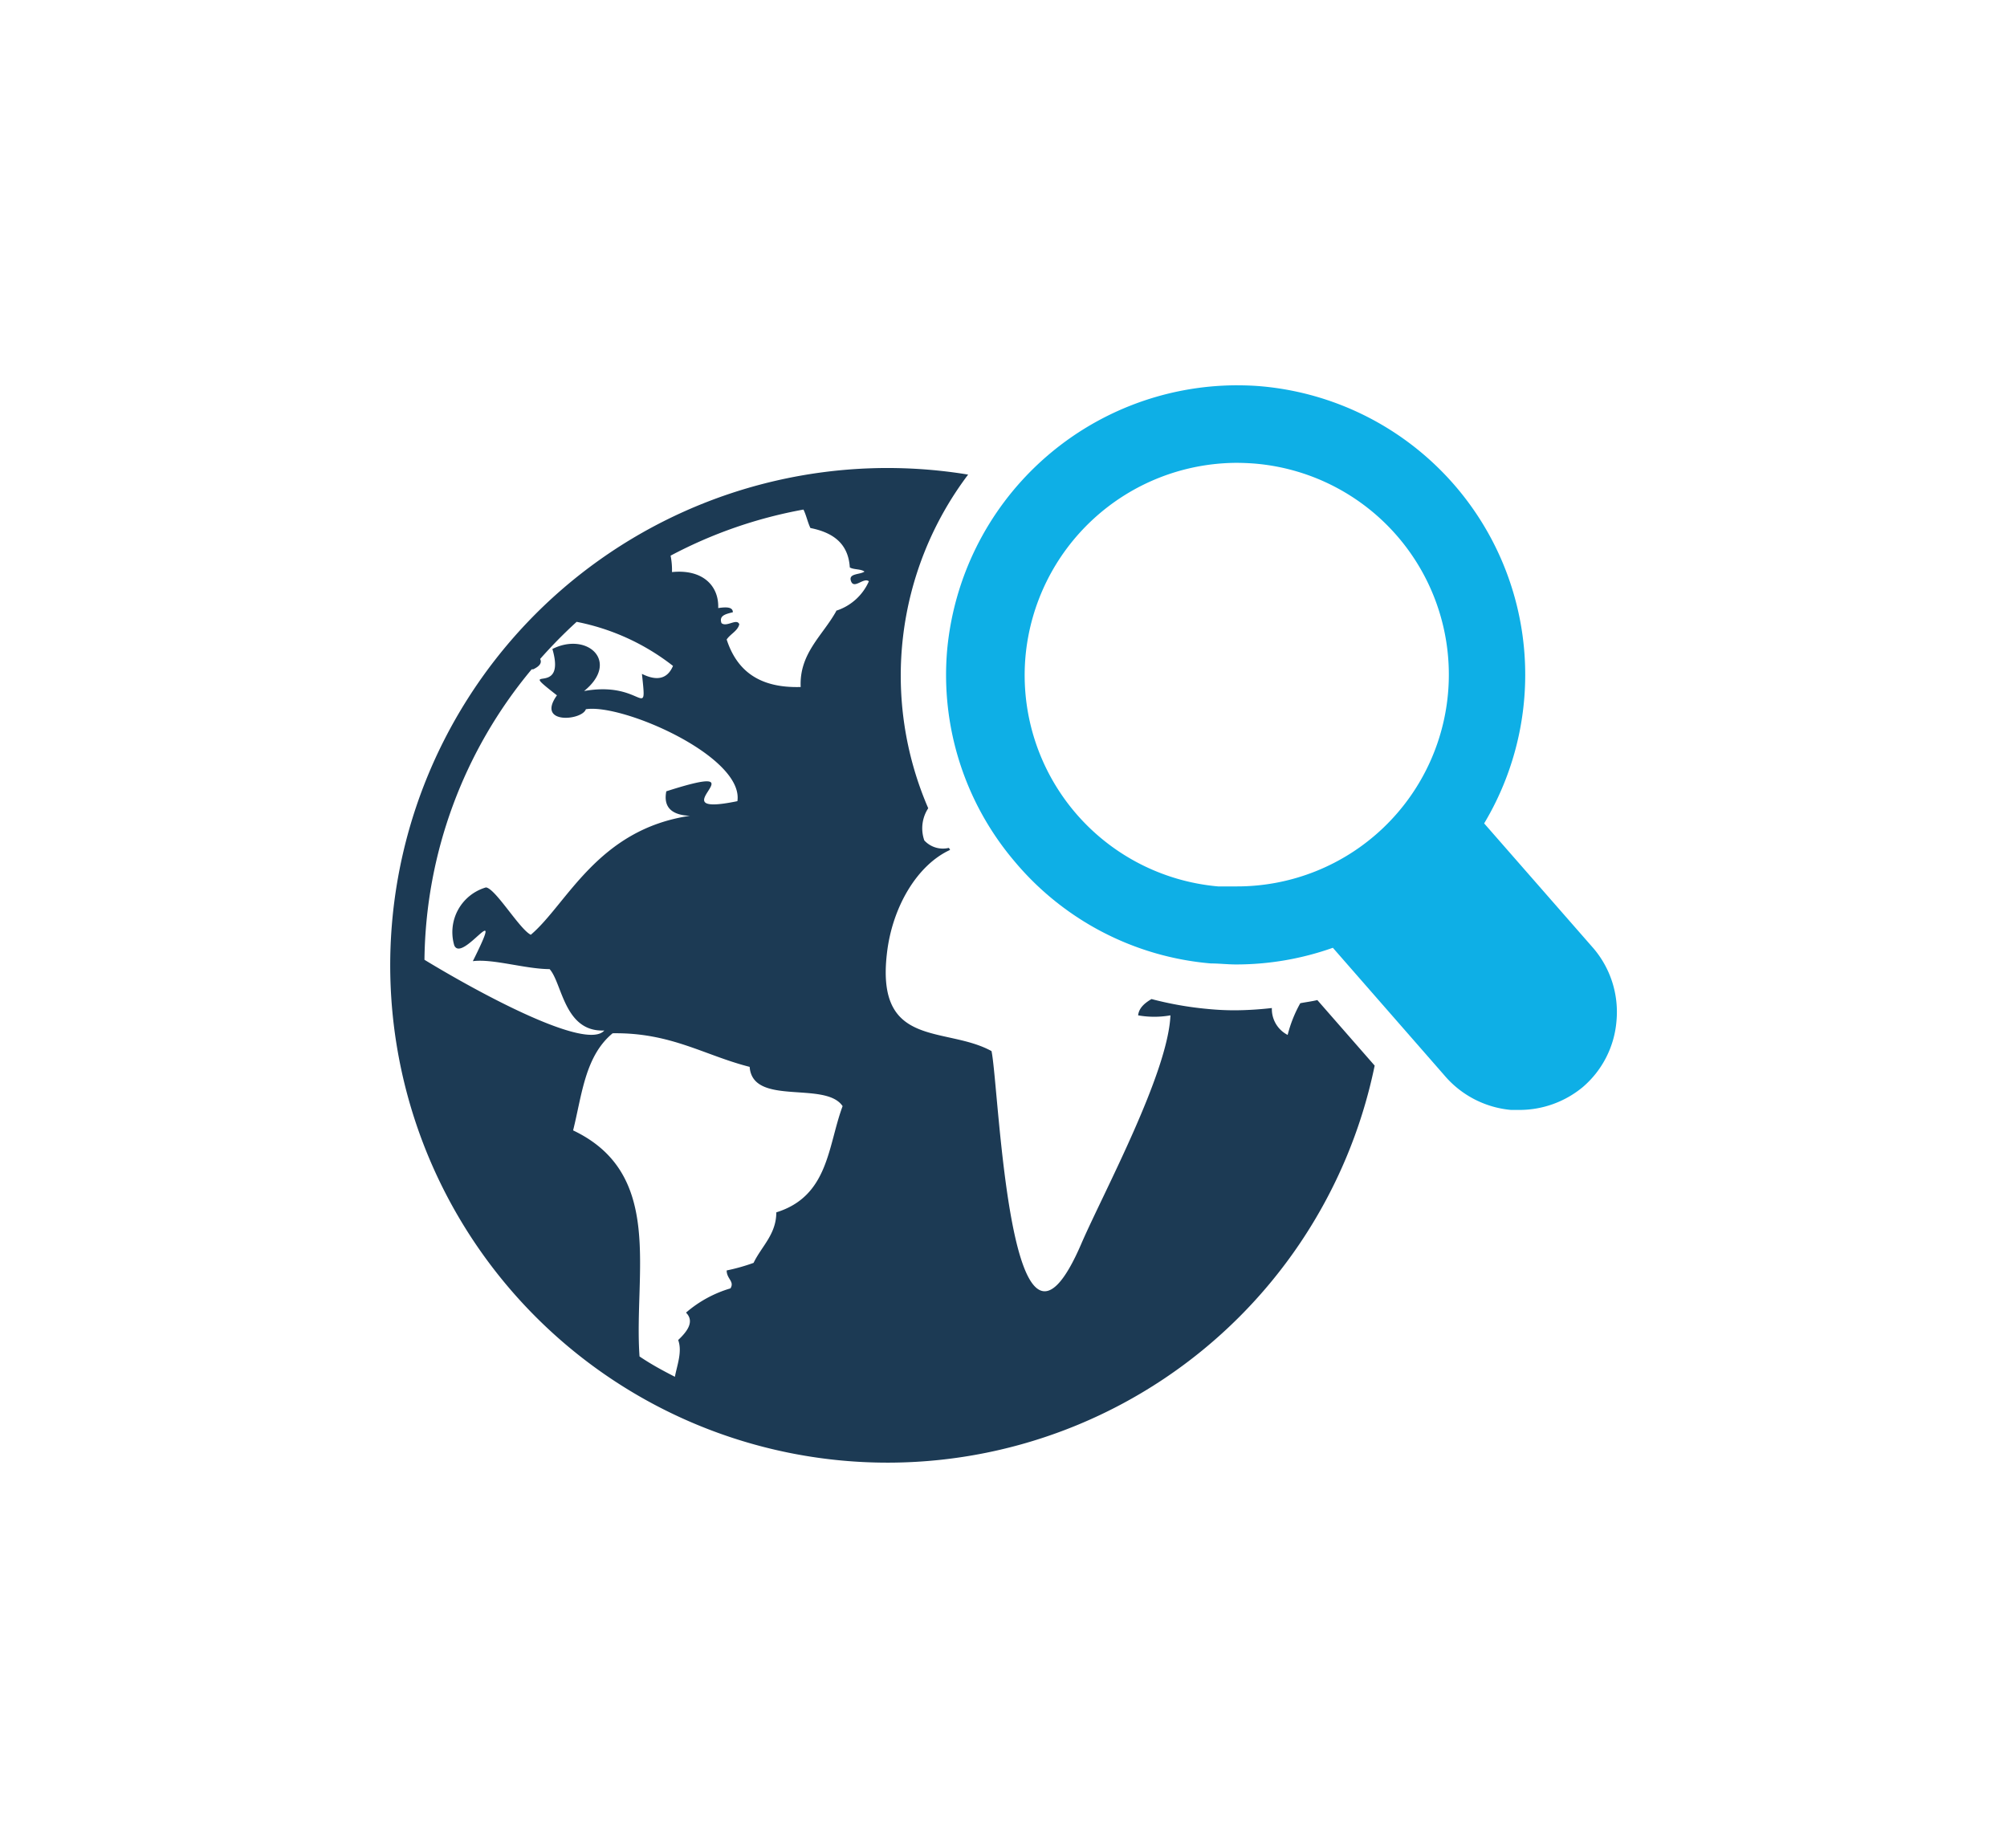<?xml version="1.0" encoding="UTF-8"?> <svg xmlns="http://www.w3.org/2000/svg" id="Capa_1" data-name="Capa 1" viewBox="0 0 158.92 146.32"><defs><style>.cls-1{fill:#1c3a54;}.cls-2{fill:#0eafe6;}</style></defs><path class="cls-1" d="M104.31,79.19c-.45.11-.9.16-1.35.25a10.3,10.3,0,0,0-1,2.51,2.3,2.3,0,0,1-1.25-2.13,27.09,27.09,0,0,1-2.85.18,21.82,21.82,0,0,1-2.27-.11,27.14,27.14,0,0,1-4.41-.78c-.6.35-1,.74-1.06,1.29a7.34,7.34,0,0,0,2.56,0c-.2,4.57-5.22,13.89-7,17.95C79.92,111.9,79.12,86,78.51,83.23c-3.63-2-9.17-.16-8.28-7.74.42-3.68,2.4-7,5-8.19a.7.7,0,0,0-.1-.16,2,2,0,0,1-1.94-.59A2.9,2.9,0,0,1,73.5,64a26.42,26.42,0,0,1,3.16-26.42,39.38,39.38,0,1,0,32.19,46.8ZM33.61,76A36.49,36.49,0,0,1,42.1,53l.12,0c.57-.27.69-.55.55-.82a38.17,38.17,0,0,1,2.89-2.94,18,18,0,0,1,7.63,3.49q-.65,1.53-2.46.63c.42,3.92.09.52-4.58,1.36,2.87-2.33.25-4.72-2.51-3.33,1.17,4-3.06,1,.36,3.67-1.67,2.33,2,2,2.29,1.1,2.92-.46,12.52,3.75,12,7.28-6.68,1.38,2.46-3.38-5.63-.78-.24,1.22.38,1.88,1.87,1.94-7.32,1.08-9.74,7-12.6,9.42-.9-.45-2.79-3.66-3.55-3.75a3.69,3.69,0,0,0-2.51,4.59c.63,1.47,4.18-4.18,1.47,1.25,1.58-.21,4.14.62,6.08.63,1,1.1,1.15,5,4.33,4.86C46.44,83.23,38,78.67,33.61,76ZM61.47,96c0,1.74-1.17,2.69-1.8,4a15.29,15.29,0,0,1-2.13.6c0,.68.64.86.3,1.42a9.47,9.47,0,0,0-3.52,1.92c.74.74,0,1.58-.62,2.17.34.92-.09,2-.26,2.91-1-.51-1.9-1-2.8-1.61-.47-6.6,2-14.45-5.26-17.9.7-2.78.93-5.87,3.13-7.69,4.62-.07,7.26,1.75,10.85,2.66.23,3.15,6,1.08,7.36,3.11C65.55,90.72,65.63,94.71,61.47,96Zm4.74-47.6c-1.07,1.93-2.93,3.34-2.81,6C60,54.5,58.31,53,57.54,50.64c.29-.44.88-.68,1-1.21-.2-.5-1,.26-1.41-.09-.22-.61.36-.72.9-.86,0-.44-.57-.42-1.16-.33.07-1.75-1.22-3.1-3.66-2.85A5.8,5.8,0,0,0,53.1,44a36.17,36.17,0,0,1,10.52-3.65c.22.44.33,1,.55,1.46,1.75.35,3,1.19,3.12,3.12.3.19.88.11,1.16.33-.35.26-1.31.12-1.06.77s1-.34,1.41,0A4.24,4.24,0,0,1,66.21,48.36Z"></path><path class="cls-2" d="M80.32,68.19a22.78,22.78,0,0,0,15.56,8.1c.66,0,1.32.08,2,.08a22.9,22.9,0,0,0,7.66-1.32l8.82,10.09a7.84,7.84,0,0,0,5.29,2.75h.68a7.86,7.86,0,0,0,5-1.81A7.7,7.7,0,0,0,128,80.82a7.77,7.77,0,0,0-1.81-5.71l-8.67-9.91A22.93,22.93,0,0,0,99.88,30.59c-.67-.06-1.35-.08-2-.08A23.08,23.08,0,0,0,75,51.45,22.8,22.8,0,0,0,80.32,68.19ZM81.2,52A16.85,16.85,0,0,1,97.87,36.65q.73,0,1.5.06a16.77,16.77,0,0,1-1.46,33.48c-.49,0-1,0-1.46,0A16.79,16.79,0,0,1,81.2,52Z"></path></svg> 